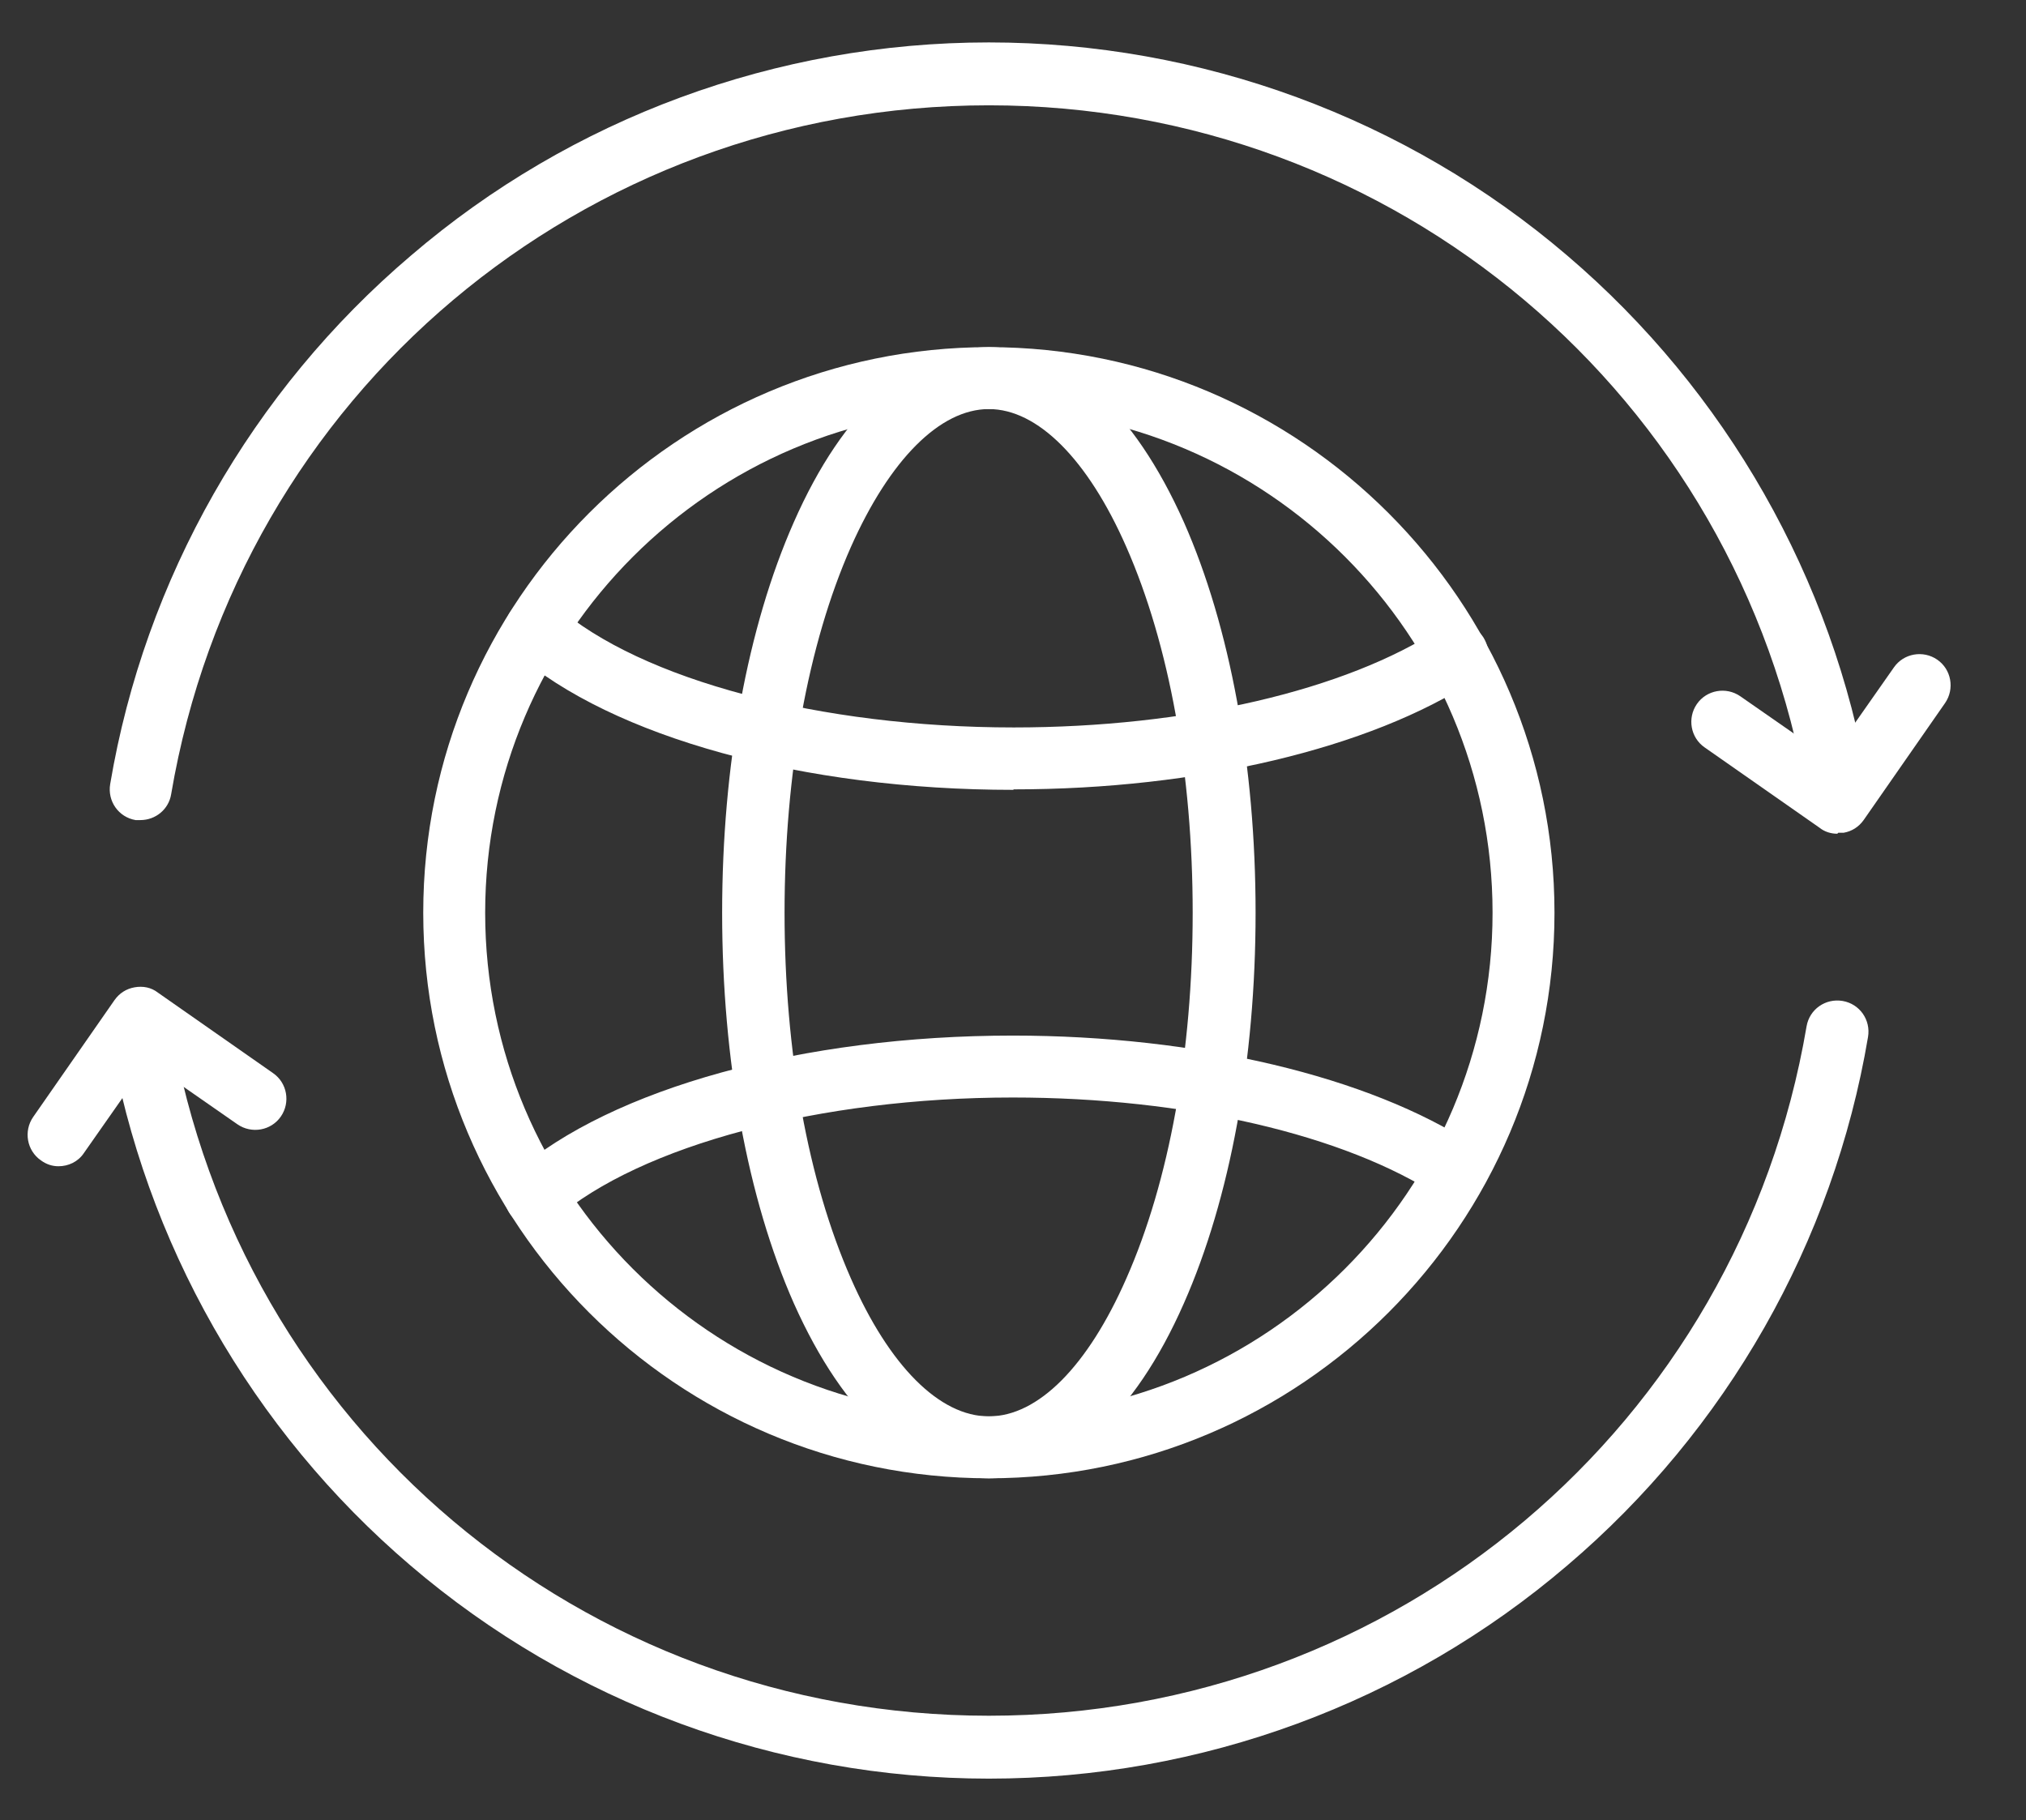 <?xml version="1.0" encoding="UTF-8"?>
<svg id="Ebene_2" xmlns="http://www.w3.org/2000/svg" version="1.1" viewBox="0 0 41.55 37.33">
  <rect x="0" y="0" width="41.55" height="37.33" fill="#333333" stroke="none"/>
  <!-- Generator: Adobe Illustrator 29.4.0, SVG Export Plug-In . SVG Version: 2.1.0 Build 152)  -->
  <defs>
    <style>
      .st0 {
        fill: #fff;
      }
    </style>
  </defs>
  <g id="_Ńëîé_1">
    <g>
      <g>
        <path class="st0" d="M20.28,30.32c-6.4,0-11.6-5.2-11.6-11.6s5.21-11.6,11.6-11.6,11.6,5.21,11.6,11.6-5.2,11.6-11.6,11.6h0ZM20.28,8.39c-5.69,0-10.33,4.63-10.33,10.33s4.63,10.33,10.33,10.33,10.33-4.63,10.33-10.33-4.63-10.33-10.33-10.33Z"/>
        <path class="st0" d="M20.28,30.32c-1.56,0-2.97-1.28-4-3.59-.95-2.15-1.47-4.99-1.47-8.01s.52-5.86,1.47-8.01c1.02-2.32,2.44-3.59,4-3.59s2.97,1.28,4,3.59c.95,2.15,1.47,4.99,1.47,8.01s-.52,5.86-1.47,8.01c-1.02,2.32-2.44,3.59-4,3.59h0ZM20.28,8.39c-1,0-2.03,1.03-2.83,2.83-.88,1.99-1.36,4.65-1.36,7.5s.48,5.5,1.36,7.5c.79,1.8,1.82,2.83,2.83,2.83s2.03-1.03,2.82-2.83c.88-1.99,1.36-4.65,1.36-7.5s-.48-5.5-1.36-7.5c-.79-1.8-1.82-2.83-2.82-2.83h0Z"/>
        <g>
          <path class="st0" d="M20.78,16.2c-4.31,0-8.22-1.08-10.21-2.81-.27-.23-.29-.63-.06-.9s.63-.29.9-.06c1.74,1.52,5.42,2.49,9.38,2.49,3.54,0,6.81-.76,8.75-2.03.3-.19.69-.11.88.18.19.3.11.69-.18.88-2.14,1.4-5.68,2.24-9.45,2.24h0Z"/>
          <path class="st0" d="M10.98,25.17c-.18,0-.36-.07-.48-.22-.23-.27-.2-.67.06-.9,1.99-1.73,5.91-2.81,10.21-2.81,3.78,0,7.31.84,9.45,2.24.3.19.38.59.18.88-.19.3-.59.38-.88.18-1.94-1.27-5.22-2.03-8.75-2.03-3.95,0-7.63.98-9.38,2.49-.12.11-.27.16-.42.16h0Z"/>
        </g>
      </g>
      <g>
        <g>
          <path class="st0" d="M2.89,16.82s-.07,0-.11,0c-.35-.06-.58-.39-.52-.74.71-4.21,2.9-8.06,6.17-10.84C11.72,2.42,15.93.87,20.28.87s8.56,1.55,11.86,4.37c3.26,2.78,5.45,6.63,6.17,10.84.06.35-.18.68-.52.74-.35.06-.68-.18-.74-.52-1.39-8.19-8.44-14.14-16.77-14.14S4.9,8.1,3.51,16.29c-.05.31-.32.53-.63.53Z"/>
          <path class="st0" d="M37.68,17.1c-.13,0-.26-.04-.36-.12l-2.36-1.65c-.29-.2-.36-.6-.16-.89.2-.29.6-.36.89-.16l1.84,1.28,1.31-1.87c.2-.29.6-.36.89-.16s.36.6.16.89l-1.67,2.4c-.1.14-.24.23-.41.26-.04,0-.07,0-.11,0h0Z"/>
        </g>
        <g>
          <path class="st0" d="M20.28,36.48c-4.35,0-8.56-1.55-11.86-4.37-3.26-2.78-5.45-6.63-6.17-10.84-.06-.35.18-.68.52-.74.35-.06.68.18.74.52,1.39,8.2,8.44,14.14,16.77,14.14s15.38-5.95,16.77-14.14c.06-.35.39-.58.74-.52.35.06.58.39.52.74-.71,4.21-2.9,8.06-6.17,10.84-3.3,2.82-7.51,4.37-11.86,4.37h0Z"/>
          <path class="st0" d="M1.2,23.92c-.13,0-.25-.04-.36-.12-.29-.2-.36-.6-.16-.89l1.67-2.4c.1-.14.24-.23.41-.26.17-.03.34,0,.48.11l2.36,1.65c.29.2.36.6.16.89s-.6.36-.89.16l-1.84-1.28-1.31,1.87c-.12.18-.32.27-.52.27h0Z"/>
        </g>
      </g>
    </g>
  </g>
</svg>